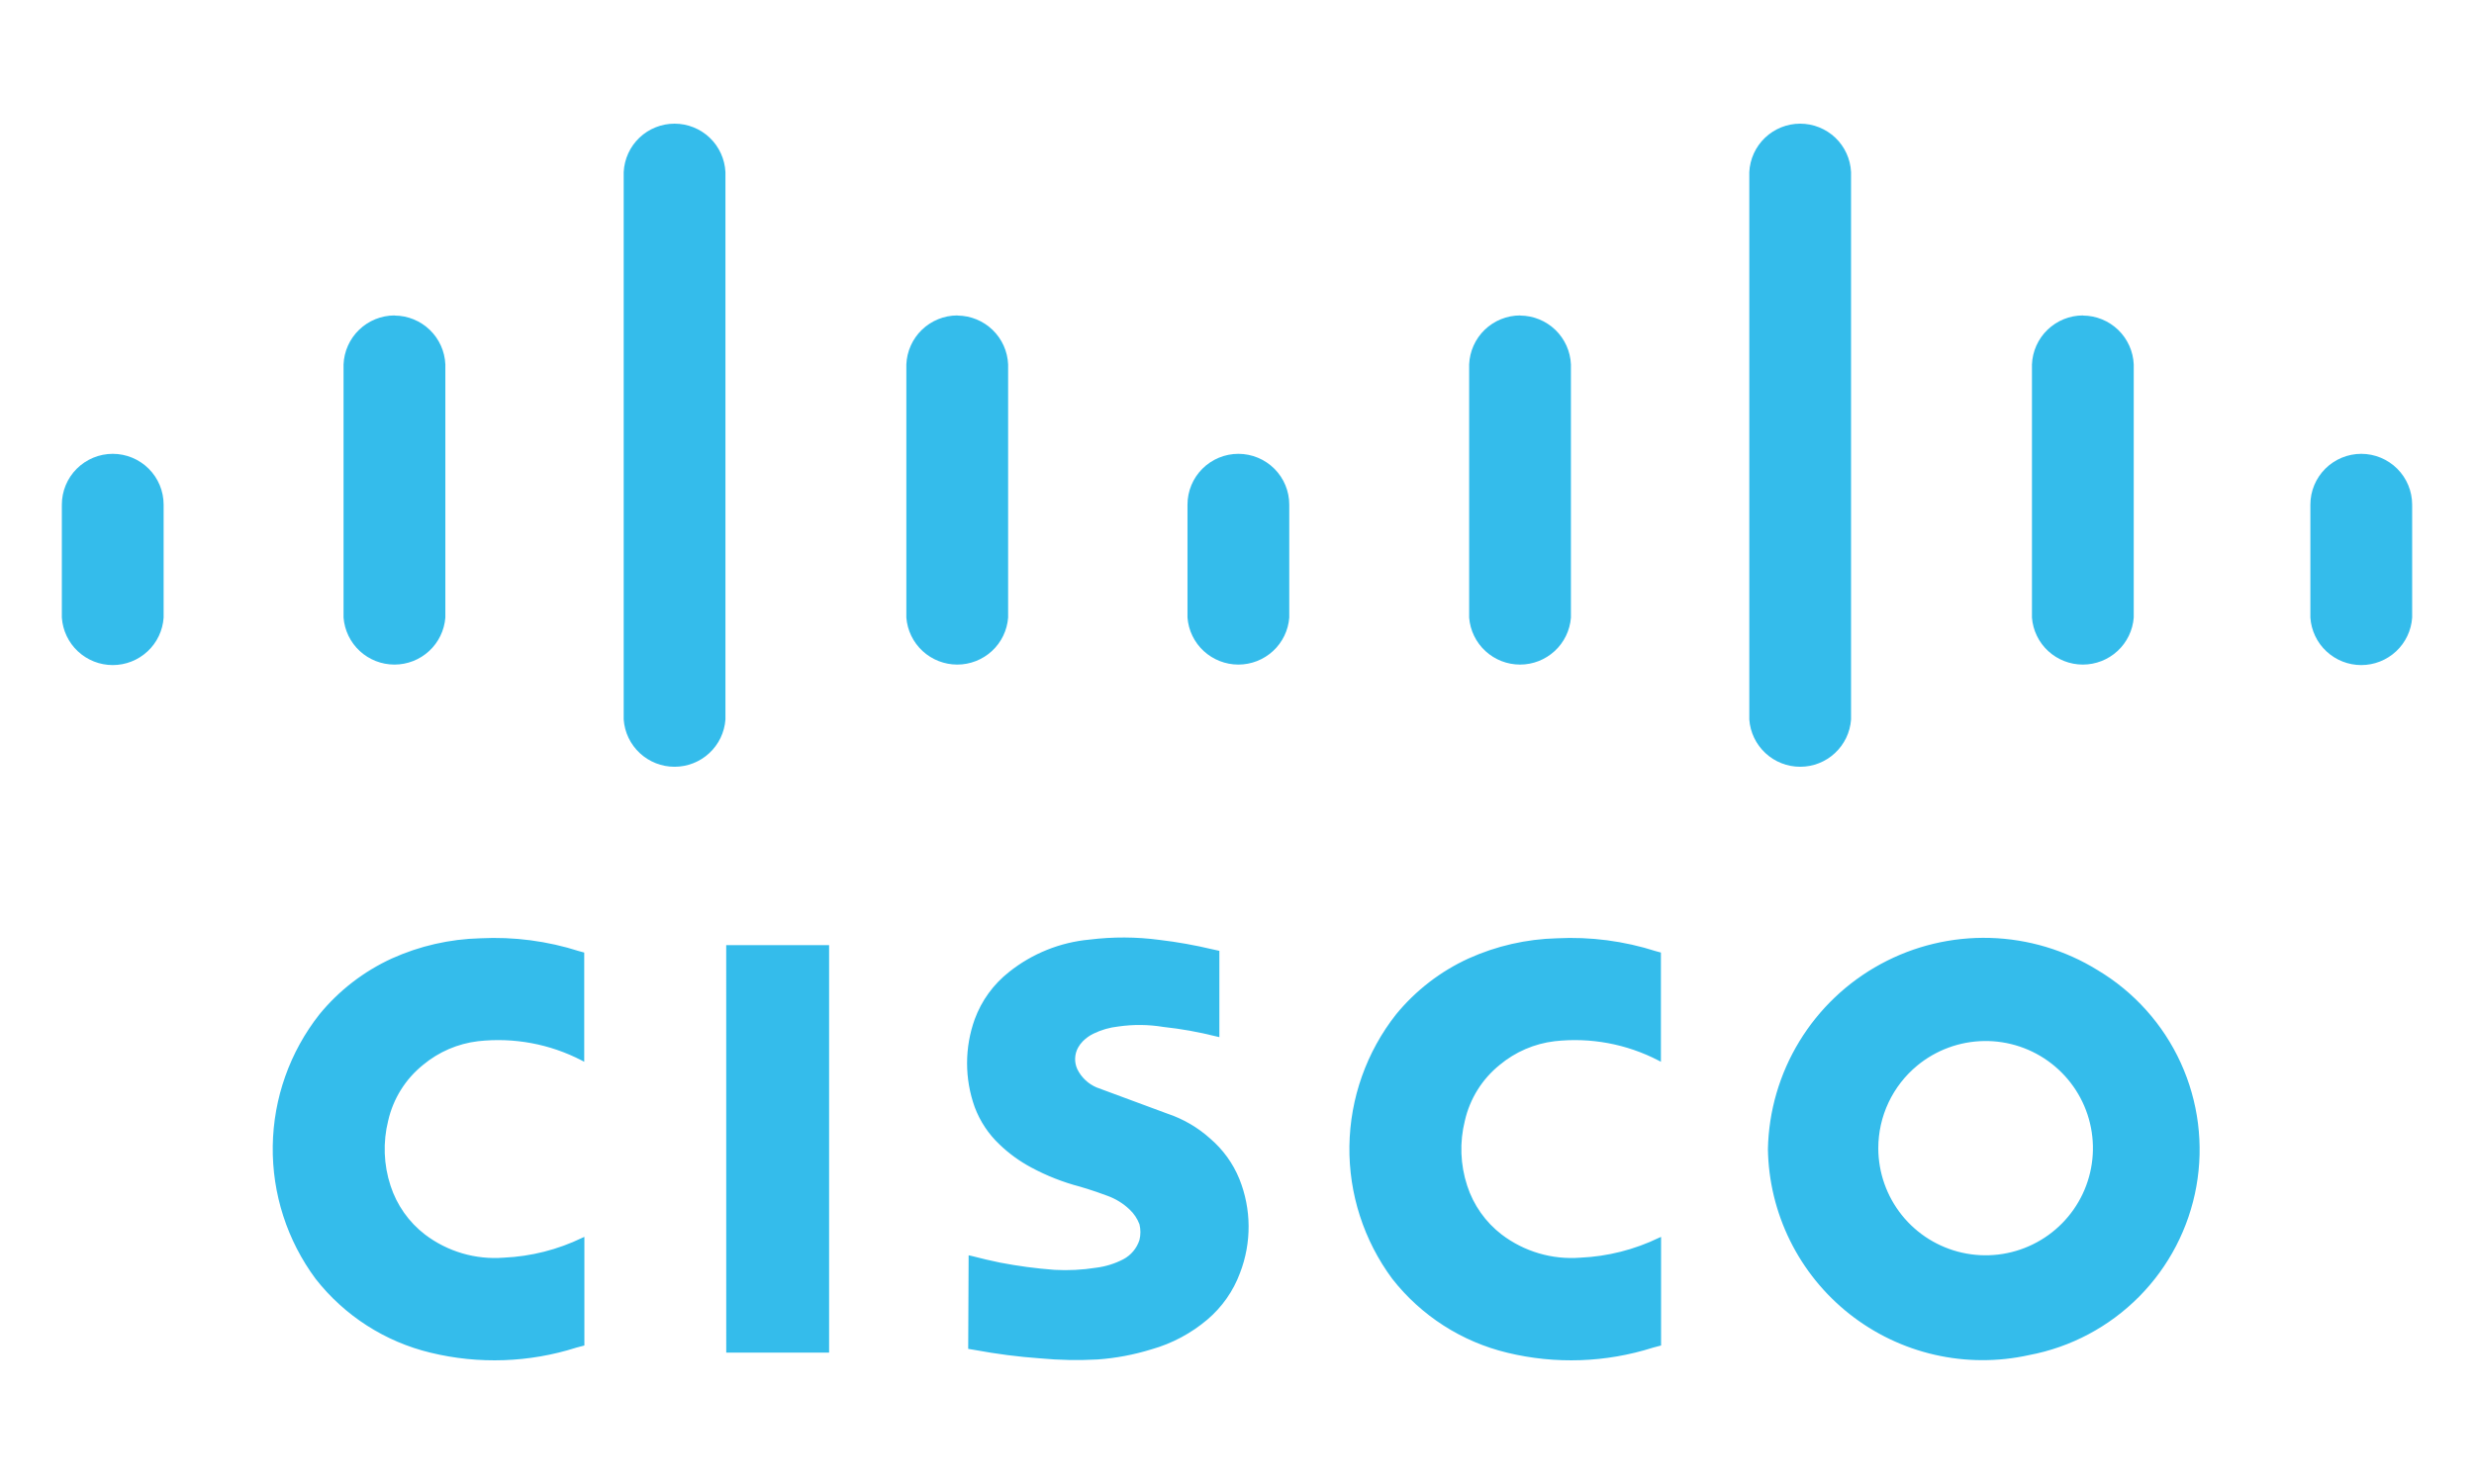 <svg xmlns="http://www.w3.org/2000/svg" width="80" height="48" viewBox="0 0 80 48" fill="none"><path fill-rule="evenodd" clip-rule="evenodd" d="M18.897 43.52V40.007L18.828 40.037C18.035 40.42 17.173 40.639 16.293 40.679C15.379 40.751 14.47 40.484 13.74 39.929C13.219 39.528 12.832 38.978 12.629 38.353C12.405 37.672 12.379 36.942 12.553 36.246C12.715 35.536 13.112 34.901 13.68 34.444C14.186 34.022 14.804 33.756 15.458 33.678C16.615 33.549 17.784 33.766 18.816 34.303L18.892 34.343V30.81L18.732 30.767C17.699 30.436 16.614 30.294 15.531 30.349C14.543 30.374 13.571 30.596 12.671 31.002C11.763 31.418 10.962 32.036 10.33 32.808C9.373 34.023 8.842 35.519 8.82 37.064C8.797 38.61 9.284 40.12 10.205 41.363C11.139 42.557 12.451 43.4 13.927 43.754C15.482 44.131 17.112 44.074 18.637 43.589L18.897 43.52ZM53.713 43.52V40.007L53.644 40.037C52.851 40.42 51.989 40.639 51.108 40.679C50.194 40.751 49.285 40.484 48.556 39.929C48.035 39.528 47.647 38.978 47.444 38.353C47.22 37.672 47.194 36.942 47.369 36.246C47.531 35.536 47.928 34.901 48.495 34.444C49.001 34.022 49.619 33.756 50.274 33.678C51.43 33.549 52.599 33.766 53.632 34.303L53.708 34.343V30.81L53.548 30.767C52.515 30.436 51.43 30.294 50.346 30.349C49.359 30.374 48.387 30.596 47.487 31.002C46.578 31.418 45.778 32.036 45.145 32.808C44.188 34.023 43.658 35.519 43.635 37.064C43.612 38.61 44.099 40.12 45.02 41.363C45.955 42.557 47.267 43.4 48.742 43.754C50.298 44.131 51.927 44.074 53.453 43.589L53.713 43.52ZM57.168 37.169C57.184 38.197 57.429 39.209 57.885 40.131C58.341 41.053 58.997 41.863 59.805 42.501C60.613 43.139 61.553 43.589 62.557 43.819C63.561 44.049 64.603 44.053 65.609 43.831C66.96 43.577 68.201 42.918 69.168 41.943C70.135 40.968 70.782 39.721 71.023 38.37C71.264 37.019 71.087 35.626 70.517 34.377C69.947 33.129 69.009 32.083 67.829 31.379C66.781 30.731 65.581 30.372 64.349 30.337C63.117 30.302 61.897 30.594 60.815 31.182C59.732 31.77 58.824 32.633 58.184 33.685C57.543 34.736 57.193 35.938 57.168 37.169ZM31.322 40.603L31.308 43.629L31.529 43.666C32.225 43.795 32.927 43.886 33.632 43.936C34.25 43.994 34.871 44.006 35.49 43.972C36.083 43.93 36.668 43.819 37.235 43.644C37.9 43.456 38.517 43.127 39.044 42.68C39.519 42.276 39.882 41.756 40.098 41.172C40.475 40.193 40.468 39.108 40.077 38.135C39.871 37.629 39.547 37.181 39.132 36.826C38.731 36.465 38.259 36.191 37.747 36.02L35.46 35.173C35.187 35.057 34.964 34.846 34.835 34.579C34.785 34.47 34.761 34.35 34.766 34.23C34.77 34.11 34.802 33.992 34.86 33.887C34.901 33.812 34.952 33.743 35.012 33.682C35.111 33.582 35.225 33.5 35.35 33.438C35.606 33.312 35.882 33.232 36.165 33.202C36.649 33.132 37.141 33.137 37.623 33.217C38.192 33.278 38.757 33.379 39.312 33.519L39.43 33.546V30.755L39.212 30.707C38.645 30.572 38.071 30.469 37.493 30.401C36.743 30.301 35.983 30.298 35.233 30.391C34.282 30.478 33.377 30.842 32.631 31.437C32.125 31.834 31.74 32.364 31.519 32.967C31.189 33.886 31.189 34.892 31.519 35.811C31.69 36.268 31.963 36.68 32.318 37.015C32.626 37.312 32.974 37.564 33.352 37.765C33.849 38.032 34.377 38.239 34.923 38.382C35.105 38.436 35.284 38.493 35.462 38.553L35.809 38.678C36.076 38.774 36.32 38.924 36.525 39.12C36.668 39.253 36.777 39.417 36.846 39.599C36.887 39.766 36.887 39.94 36.846 40.107C36.76 40.375 36.572 40.6 36.322 40.732C36.049 40.873 35.752 40.966 35.447 41.004C35 41.075 34.547 41.098 34.096 41.073C33.504 41.029 32.916 40.95 32.333 40.838C32.028 40.775 31.726 40.704 31.424 40.625L31.322 40.603ZM23.484 43.751H26.81V30.57H23.483L23.484 43.751ZM61.999 34.464C62.607 33.963 63.368 33.684 64.156 33.672C64.945 33.66 65.714 33.917 66.337 34.401C66.959 34.884 67.399 35.564 67.582 36.33C67.766 37.096 67.683 37.901 67.347 38.614C67.011 39.326 66.442 39.903 65.734 40.249C65.025 40.596 64.22 40.691 63.451 40.519C62.681 40.347 61.993 39.919 61.5 39.305C61.007 38.69 60.738 37.926 60.737 37.139C60.737 36.627 60.85 36.123 61.068 35.66C61.286 35.198 61.604 34.789 61.999 34.464ZM20.168 23.274C20.198 23.689 20.384 24.077 20.689 24.36C20.995 24.644 21.396 24.801 21.812 24.801C22.229 24.801 22.63 24.644 22.936 24.36C23.241 24.077 23.427 23.689 23.458 23.274V5.566C23.437 5.144 23.255 4.746 22.949 4.454C22.643 4.163 22.236 4 21.812 4C21.389 4 20.982 4.163 20.676 4.454C20.37 4.746 20.188 5.144 20.168 5.566V23.274ZM56.566 23.274C56.596 23.689 56.783 24.077 57.088 24.36C57.393 24.644 57.795 24.801 58.211 24.801C58.628 24.801 59.029 24.644 59.334 24.36C59.639 24.077 59.826 23.689 59.856 23.274V5.566C59.836 5.144 59.654 4.746 59.348 4.454C59.041 4.163 58.634 4 58.211 4C57.788 4 57.381 4.163 57.075 4.454C56.769 4.746 56.586 5.144 56.566 5.566V23.274ZM12.765 10.203H12.755C12.329 10.204 11.92 10.37 11.614 10.665C11.307 10.96 11.126 11.363 11.109 11.787V19.976C11.142 20.39 11.329 20.776 11.634 21.058C11.939 21.339 12.339 21.496 12.755 21.496C13.171 21.496 13.571 21.339 13.876 21.058C14.181 20.776 14.368 20.39 14.401 19.976V11.787C14.383 11.364 14.203 10.964 13.898 10.67C13.593 10.376 13.187 10.21 12.763 10.207L12.765 10.203ZM30.964 10.203H30.954C30.528 10.204 30.119 10.37 29.812 10.665C29.506 10.96 29.325 11.363 29.308 11.787V19.976C29.34 20.39 29.528 20.776 29.833 21.058C30.138 21.339 30.538 21.496 30.954 21.496C31.369 21.496 31.77 21.339 32.075 21.058C32.38 20.776 32.567 20.39 32.599 19.976V11.787C32.581 11.365 32.402 10.966 32.098 10.672C31.795 10.378 31.389 10.211 30.966 10.207L30.964 10.203ZM49.163 10.203H49.153C48.727 10.204 48.318 10.37 48.011 10.665C47.705 10.96 47.524 11.363 47.507 11.787V19.976C47.539 20.39 47.727 20.776 48.032 21.058C48.337 21.339 48.737 21.496 49.153 21.496C49.568 21.496 49.968 21.339 50.273 21.058C50.578 20.776 50.766 20.39 50.798 19.976V11.787C50.78 11.365 50.6 10.965 50.296 10.671C49.991 10.377 49.585 10.21 49.161 10.207L49.163 10.203ZM67.361 10.203H67.351C66.925 10.204 66.516 10.37 66.21 10.665C65.903 10.96 65.723 11.363 65.706 11.787V19.976C65.738 20.39 65.925 20.776 66.23 21.058C66.535 21.339 66.936 21.496 67.351 21.496C67.767 21.496 68.167 21.339 68.472 21.058C68.777 20.776 68.965 20.39 68.997 19.976V11.787C68.979 11.365 68.799 10.965 68.495 10.671C68.19 10.377 67.784 10.21 67.36 10.207L67.361 10.203ZM2 19.976C2.028 20.392 2.214 20.783 2.519 21.068C2.825 21.353 3.227 21.512 3.646 21.512C4.064 21.512 4.466 21.353 4.772 21.068C5.078 20.783 5.263 20.392 5.291 19.976V16.323C5.291 15.887 5.118 15.469 4.809 15.161C4.501 14.853 4.082 14.679 3.646 14.679C3.209 14.679 2.791 14.853 2.482 15.161C2.173 15.469 2 15.887 2 16.323V19.976ZM38.399 19.976C38.431 20.39 38.618 20.776 38.923 21.058C39.229 21.339 39.629 21.496 40.044 21.496C40.46 21.496 40.86 21.339 41.165 21.058C41.47 20.776 41.658 20.39 41.69 19.976V16.323C41.69 15.887 41.517 15.469 41.208 15.161C40.9 14.853 40.481 14.679 40.044 14.679C39.608 14.679 39.189 14.853 38.881 15.161C38.572 15.469 38.399 15.887 38.399 16.323V19.976ZM74.709 19.976C74.737 20.392 74.922 20.783 75.228 21.068C75.534 21.353 75.936 21.512 76.354 21.512C76.772 21.512 77.175 21.353 77.481 21.068C77.786 20.783 77.972 20.392 78 19.976V16.323C78 15.887 77.826 15.469 77.518 15.161C77.209 14.853 76.791 14.679 76.354 14.679C75.918 14.679 75.499 14.853 75.191 15.161C74.882 15.469 74.709 15.887 74.709 16.323V19.976Z" fill="#34BCEB"></path></svg>